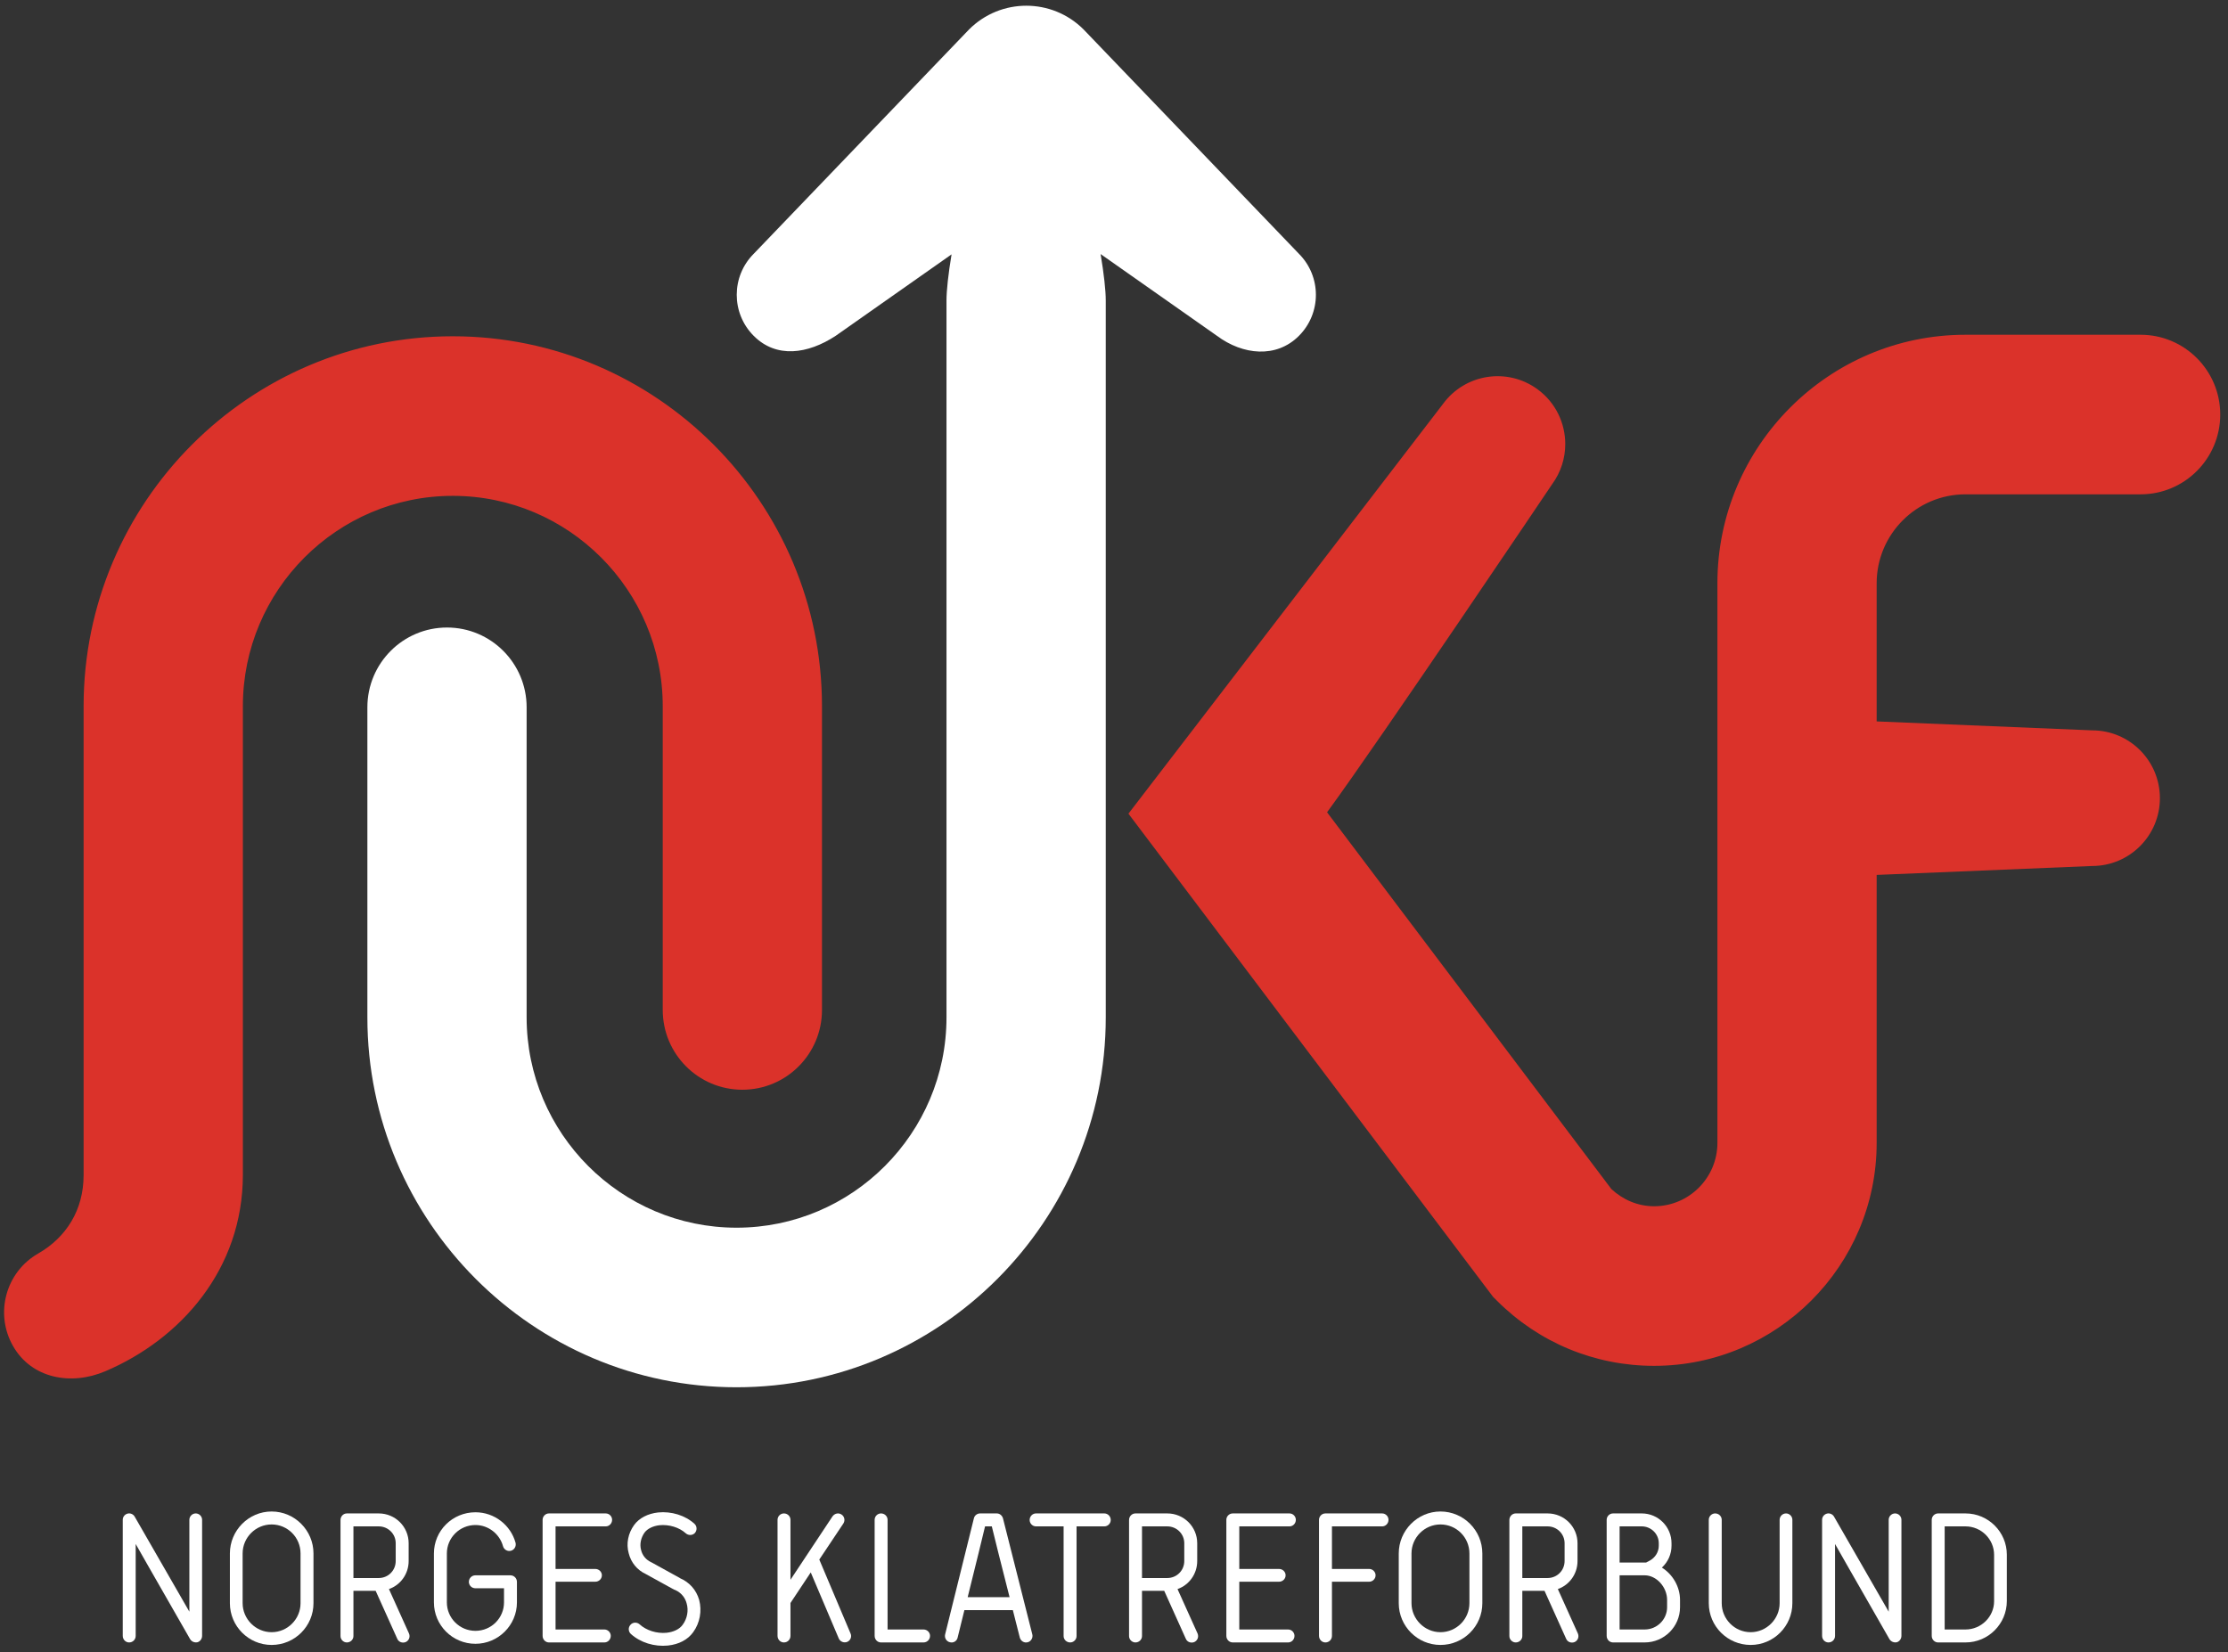 <?xml version="1.0" encoding="UTF-8" standalone="no"?>
<svg width="120px" height="89px" viewBox="0 0 120 89" version="1.1" xmlns="http://www.w3.org/2000/svg" xmlns:xlink="http://www.w3.org/1999/xlink">
    <rect x="0" y="0" width="120" height="89" fill="#333333" stroke="none"/>
    <!-- Generator: Sketch 3.7.1 (28215) - http://www.bohemiancoding.com/sketch -->
    <title>nkf_logo_c</title>
    <desc>Created with Sketch.</desc>
    <defs></defs>
    <g id="Symbols" stroke="none" stroke-width="1" fill="none" fill-rule="evenodd">
        <g id="header" transform="translate(-89, -27)">
            <g id="Group-30">
                <g transform="translate(83, 27)">
                    <g id="nkf_logo_c" transform="translate(6, 0)">
                        <path d="M69.96,18.092 C71.179,16.871 71.179,14.893 69.96,13.671 L58.365,1.59 C56.66,-0.119 53.894,-0.119 52.19,1.59 L40.595,13.671 C39.376,14.893 39.376,16.871 40.595,18.092 C41.812,19.313 43.502,19.079 45.006,18.093 L51.251,13.703 C51.075,14.762 50.978,15.652 50.978,16.184 L50.978,54.802 C50.978,61.051 45.905,66.135 39.671,66.135 C33.437,66.135 28.364,61.051 28.364,54.802 L28.364,38.102 C28.364,35.729 26.444,33.804 24.075,33.804 C21.707,33.804 19.787,35.729 19.787,38.102 L19.787,54.802 C19.787,65.791 28.707,74.731 39.671,74.731 C50.635,74.731 59.556,65.791 59.556,54.802 L59.556,16.184 C59.556,15.65 59.457,14.752 59.279,13.686 L65.549,18.093 C66.936,19.125 68.743,19.313 69.96,18.092 Z" id="Fill-2" fill="#FFFFFF"></path>
                        <path d="M105.858,26.629 L115.293,26.629 C117.661,26.629 119.582,24.704 119.582,22.331 C119.582,19.958 117.661,18.033 115.293,18.033 L105.858,18.033 C98.492,18.033 92.5,24.038 92.5,31.42 L92.5,61.565 C92.5,63.448 90.97,64.98 89.09,64.98 C88.225,64.98 87.422,64.64 86.789,64.054 C86.295,63.399 74.473,47.73 71.476,43.757 C74.335,39.856 83.598,26.083 83.598,26.083 C84.075,25.431 84.305,24.673 84.305,23.922 C84.305,22.8 83.791,21.69 82.818,20.975 C81.195,19.78 78.914,20.13 77.722,21.757 L60.778,43.832 L80.416,69.859 L80.628,70.071 C82.891,72.331 85.896,73.577 89.09,73.577 C95.7,73.577 101.077,68.187 101.077,61.565 L101.077,47.131 L112.686,46.65 C114.7,46.65 116.332,45.014 116.332,42.997 C116.332,40.98 114.7,39.344 112.686,39.344 L101.077,38.862 L101.077,31.42 C101.077,28.778 103.222,26.629 105.858,26.629 L105.858,26.629 Z M24.388,18.115 C13.424,18.115 4.503,27.055 4.503,38.043 L4.503,63.305 C4.503,65.181 3.566,66.66 2.058,67.525 C0.309,68.524 -0.298,70.756 0.701,72.508 C1.699,74.26 3.821,74.657 5.674,73.867 C9.723,72.143 13.081,68.381 13.081,63.284 L13.081,38.043 C13.081,31.795 18.153,26.711 24.388,26.711 C30.622,26.711 35.695,31.795 35.695,38.043 L35.695,54.405 C35.695,56.779 37.615,58.703 39.983,58.703 C42.352,58.703 44.272,56.779 44.272,54.405 L44.272,38.043 C44.272,27.055 35.351,18.115 24.388,18.115 L24.388,18.115 Z" id="Fill-3" fill="#DB322A"></path>
                        <path d="M6.872,81.537 C7.017,81.496 7.184,81.569 7.256,81.704 C9.325,85.31 10.199,86.82 10.199,86.82 L10.199,81.871 C10.199,81.683 10.355,81.527 10.542,81.527 C10.729,81.527 10.885,81.683 10.885,81.871 L10.885,88.123 C10.885,88.279 10.781,88.425 10.635,88.466 C10.479,88.498 10.323,88.435 10.24,88.3 C8.171,84.695 7.308,83.173 7.308,83.173 L7.308,88.123 C7.308,88.321 7.152,88.477 6.955,88.477 C6.768,88.477 6.612,88.321 6.612,88.123 L6.612,81.871 C6.612,81.715 6.715,81.579 6.872,81.537" id="Fill-4" fill="#FFFFFF"></path>
                        <path d="M12.382,83.684 C12.382,82.444 13.391,81.423 14.628,81.423 C15.876,81.423 16.884,82.444 16.884,83.684 L16.884,86.362 C16.884,87.602 15.876,88.612 14.628,88.612 C13.391,88.612 12.382,87.602 12.382,86.362 L12.382,83.684 L12.382,83.684 Z M13.068,86.362 C13.068,87.217 13.775,87.925 14.628,87.925 C15.491,87.925 16.187,87.217 16.187,86.362 L16.187,83.684 C16.187,82.819 15.491,82.121 14.628,82.121 C13.775,82.121 13.068,82.819 13.068,83.684 L13.068,86.362 L13.068,86.362 Z" id="Fill-5" fill="#FFFFFF"></path>
                        <path d="M22.03,87.998 C22.103,88.175 22.03,88.373 21.853,88.456 C21.677,88.529 21.469,88.456 21.396,88.279 L20.232,85.695 L19.036,85.695 L19.036,88.133 C19.036,88.321 18.88,88.477 18.682,88.477 C18.495,88.477 18.34,88.321 18.34,88.133 L18.34,81.881 C18.34,81.683 18.495,81.527 18.682,81.527 L20.398,81.527 C21.292,81.527 22.01,82.246 22.01,83.132 L22.01,84.09 C22.01,84.788 21.573,85.383 20.949,85.602 L22.03,87.998 L22.03,87.998 Z M19.036,82.225 L19.036,85.007 L20.398,85.007 C20.908,85.007 21.313,84.601 21.313,84.09 L21.313,83.132 C21.313,82.632 20.908,82.225 20.398,82.225 L19.036,82.225 L19.036,82.225 Z" id="Fill-6" fill="#FFFFFF"></path>
                        <path d="M25.607,81.465 C26.636,81.465 27.51,82.163 27.769,83.111 C27.811,83.298 27.707,83.486 27.52,83.538 C27.333,83.59 27.146,83.475 27.094,83.298 C26.917,82.642 26.314,82.152 25.607,82.152 C24.754,82.152 24.068,82.84 24.068,83.684 L24.068,86.32 C24.068,87.164 24.754,87.852 25.607,87.852 C26.459,87.852 27.146,87.164 27.146,86.32 L27.146,85.559 L25.607,85.559 C25.409,85.559 25.253,85.403 25.253,85.216 C25.253,85.018 25.409,84.861 25.607,84.861 L27.489,84.861 C27.686,84.861 27.842,85.018 27.842,85.216 L27.842,86.32 C27.842,87.55 26.834,88.55 25.607,88.55 C24.37,88.55 23.371,87.55 23.371,86.32 L23.371,83.684 C23.371,82.455 24.37,81.465 25.607,81.465" id="Fill-7" fill="#FFFFFF"></path>
                        <path d="M32.552,87.779 C32.739,87.779 32.896,87.935 32.896,88.123 C32.896,88.321 32.739,88.477 32.552,88.477 L29.568,88.477 C29.381,88.477 29.225,88.321 29.225,88.123 L29.225,81.871 C29.225,81.683 29.381,81.527 29.568,81.527 L32.625,81.527 C32.812,81.527 32.968,81.683 32.968,81.871 C32.968,82.069 32.812,82.225 32.625,82.225 L29.922,82.225 L29.922,84.518 L32.064,84.518 C32.261,84.518 32.417,84.674 32.417,84.861 C32.417,85.049 32.261,85.206 32.064,85.206 L29.922,85.206 L29.922,87.779 L32.552,87.779" id="Fill-8" fill="#FFFFFF"></path>
                        <path d="M35.443,81.475 C36.16,81.402 36.908,81.631 37.408,82.09 C37.543,82.215 37.554,82.434 37.429,82.579 C37.304,82.715 37.085,82.725 36.94,82.601 C36.587,82.278 36.036,82.111 35.515,82.163 C35.162,82.205 34.871,82.351 34.715,82.559 C34.517,82.84 34.444,83.184 34.528,83.496 C34.601,83.798 34.798,84.028 35.068,84.153 C35.068,84.163 35.079,84.163 35.089,84.163 L36.638,85.018 C36.628,85.018 36.617,85.007 36.607,85.007 C37.127,85.226 37.501,85.643 37.657,86.185 C37.813,86.778 37.699,87.424 37.335,87.925 C37.044,88.331 36.565,88.581 35.973,88.644 C35.245,88.717 34.496,88.487 33.976,88.018 C33.842,87.893 33.821,87.675 33.956,87.529 C34.08,87.383 34.299,87.373 34.444,87.497 C34.809,87.831 35.37,88.008 35.9,87.956 C36.285,87.915 36.607,87.758 36.773,87.519 C37.012,87.196 37.096,86.758 36.982,86.372 C36.919,86.132 36.752,85.82 36.347,85.643 C36.326,85.643 36.316,85.632 36.306,85.632 L34.756,84.778 C34.756,84.778 34.767,84.788 34.777,84.788 C34.32,84.58 33.987,84.174 33.862,83.673 C33.717,83.152 33.831,82.601 34.153,82.152 C34.424,81.777 34.892,81.537 35.443,81.475" id="Fill-9" fill="#FFFFFF"></path>
                        <path d="M45.808,87.988 C45.892,88.164 45.808,88.373 45.632,88.446 C45.455,88.519 45.247,88.435 45.174,88.258 L43.667,84.705 L42.575,86.351 L42.575,88.123 C42.575,88.321 42.419,88.477 42.221,88.477 C42.034,88.477 41.878,88.321 41.878,88.123 L41.878,81.871 C41.878,81.683 42.034,81.527 42.221,81.527 C42.419,81.527 42.575,81.683 42.575,81.871 L42.575,85.101 L44.841,81.683 C44.956,81.527 45.164,81.475 45.33,81.59 C45.486,81.694 45.528,81.913 45.424,82.069 L44.124,84.017 C44.134,84.017 44.134,84.028 44.134,84.028 L45.808,87.988" id="Fill-10" fill="#FFFFFF"></path>
                        <path d="M47.108,81.871 C47.108,81.683 47.264,81.527 47.451,81.527 C47.649,81.527 47.805,81.683 47.805,81.871 L47.805,87.779 C47.805,87.779 47.586,87.779 49.738,87.779 C49.936,87.779 50.092,87.935 50.092,88.123 C50.092,88.321 49.936,88.477 49.738,88.477 L47.451,88.477 C47.264,88.477 47.108,88.321 47.108,88.123 L47.108,81.871" id="Fill-11" fill="#FFFFFF"></path>
                        <path d="M55.602,88.05 C55.644,88.227 55.53,88.425 55.352,88.466 C55.166,88.519 54.979,88.404 54.927,88.216 C54.771,87.592 54.552,86.737 54.552,86.737 L51.942,86.737 C51.942,86.737 51.734,87.581 51.578,88.216 C51.537,88.404 51.35,88.519 51.163,88.466 C50.975,88.425 50.861,88.237 50.903,88.05 L52.452,81.798 C52.483,81.642 52.629,81.527 52.785,81.527 L53.689,81.527 C53.845,81.527 53.981,81.642 54.022,81.798 L55.602,88.05 L55.602,88.05 Z M52.119,86.039 L54.376,86.039 C53.97,84.445 53.481,82.506 53.419,82.225 L53.055,82.225 C52.993,82.506 52.515,84.445 52.119,86.039 L52.119,86.039 Z" id="Fill-12" fill="#FFFFFF"></path>
                        <path d="M59.481,81.527 C59.668,81.527 59.824,81.683 59.824,81.881 C59.824,82.069 59.668,82.225 59.481,82.225 L57.983,82.225 L57.983,88.133 C57.983,88.321 57.827,88.477 57.64,88.477 C57.443,88.477 57.286,88.321 57.286,88.133 L57.286,82.225 L55.8,82.225 C55.613,82.225 55.457,82.069 55.457,81.881 C55.457,81.683 55.613,81.527 55.8,81.527 L59.481,81.527" id="Fill-13" fill="#FFFFFF"></path>
                        <path d="M64.502,87.998 C64.575,88.175 64.502,88.373 64.325,88.456 C64.149,88.529 63.941,88.456 63.868,88.279 L62.704,85.695 L61.508,85.695 L61.508,88.133 C61.508,88.321 61.352,88.477 61.155,88.477 C60.967,88.477 60.811,88.321 60.811,88.133 L60.811,81.881 C60.811,81.683 60.967,81.527 61.155,81.527 L62.87,81.527 C63.764,81.527 64.482,82.246 64.482,83.132 L64.482,84.09 C64.482,84.788 64.045,85.383 63.421,85.602 L64.502,87.998 L64.502,87.998 Z M61.508,82.225 L61.508,85.007 L62.87,85.007 C63.379,85.007 63.785,84.601 63.785,84.09 L63.785,83.132 C63.785,82.632 63.379,82.225 62.87,82.225 L61.508,82.225 L61.508,82.225 Z" id="Fill-14" fill="#FFFFFF"></path>
                        <path d="M69.378,87.779 C69.565,87.779 69.721,87.935 69.721,88.123 C69.721,88.321 69.565,88.477 69.378,88.477 L66.395,88.477 C66.207,88.477 66.051,88.321 66.051,88.123 L66.051,81.871 C66.051,81.683 66.207,81.527 66.395,81.527 L69.451,81.527 C69.639,81.527 69.794,81.683 69.794,81.871 C69.794,82.069 69.639,82.225 69.451,82.225 L66.748,82.225 L66.748,84.518 L68.89,84.518 C69.087,84.518 69.243,84.674 69.243,84.861 C69.243,85.049 69.087,85.206 68.89,85.206 L66.748,85.206 L66.748,87.779 L69.378,87.779" id="Fill-15" fill="#FFFFFF"></path>
                        <path d="M74.442,81.527 C74.629,81.527 74.785,81.683 74.785,81.871 C74.785,82.069 74.629,82.225 74.442,82.225 L71.739,82.225 L71.739,84.518 L73.745,84.518 C73.932,84.518 74.089,84.674 74.089,84.861 C74.089,85.049 73.932,85.206 73.745,85.206 L71.739,85.206 L71.739,88.123 C71.739,88.321 71.582,88.477 71.385,88.477 C71.198,88.477 71.042,88.321 71.042,88.123 L71.042,81.871 C71.042,81.683 71.198,81.527 71.385,81.527 L74.442,81.527" id="Fill-16" fill="#FFFFFF"></path>
                        <path d="M75.337,83.684 C75.337,82.444 76.346,81.423 77.583,81.423 C78.831,81.423 79.839,82.444 79.839,83.684 L79.839,86.362 C79.839,87.602 78.831,88.612 77.583,88.612 C76.346,88.612 75.337,87.602 75.337,86.362 L75.337,83.684 L75.337,83.684 Z M76.023,86.362 C76.023,87.217 76.731,87.925 77.583,87.925 C78.446,87.925 79.143,87.217 79.143,86.362 L79.143,83.684 C79.143,82.819 78.446,82.121 77.583,82.121 C76.731,82.121 76.023,82.819 76.023,83.684 L76.023,86.362 L76.023,86.362 Z" id="Fill-17" fill="#FFFFFF"></path>
                        <path d="M84.986,87.998 C85.059,88.175 84.986,88.373 84.809,88.456 C84.632,88.529 84.425,88.456 84.352,88.279 L83.187,85.695 L81.992,85.695 L81.992,88.133 C81.992,88.321 81.835,88.477 81.638,88.477 C81.451,88.477 81.295,88.321 81.295,88.133 L81.295,81.881 C81.295,81.683 81.451,81.527 81.638,81.527 L83.353,81.527 C84.248,81.527 84.965,82.246 84.965,83.132 L84.965,84.09 C84.965,84.788 84.529,85.383 83.905,85.602 L84.986,87.998 L84.986,87.998 Z M81.992,82.225 L81.992,85.007 L83.353,85.007 C83.863,85.007 84.269,84.601 84.269,84.09 L84.269,83.132 C84.269,82.632 83.863,82.225 83.353,82.225 L81.992,82.225 L81.992,82.225 Z" id="Fill-18" fill="#FFFFFF"></path>
                        <path d="M86.878,81.527 L88.427,81.527 C89.311,81.527 90.028,82.246 90.028,83.132 L90.028,83.267 C90.028,83.715 89.841,84.142 89.509,84.445 C90.081,84.799 90.486,85.466 90.486,86.185 L90.486,86.581 C90.486,87.622 89.633,88.477 88.583,88.477 L86.878,88.477 C86.691,88.477 86.535,88.321 86.535,88.123 L86.535,81.871 C86.535,81.683 86.691,81.527 86.878,81.527 L86.878,81.527 Z M88.427,82.225 L87.232,82.225 L87.232,84.174 L88.583,84.174 L88.656,84.174 L88.854,84.07 C89.155,83.903 89.342,83.601 89.342,83.267 L89.342,83.132 C89.342,82.632 88.926,82.225 88.427,82.225 L88.427,82.225 Z M88.583,84.861 L87.232,84.861 L87.232,87.779 L88.583,87.779 C89.249,87.779 89.79,87.237 89.79,86.581 L89.79,86.185 C89.79,85.497 89.218,84.861 88.583,84.861 L88.583,84.861 Z" id="Fill-19" fill="#FFFFFF"></path>
                        <path d="M95.851,81.871 C95.851,81.683 96.007,81.527 96.194,81.527 C96.381,81.527 96.537,81.683 96.537,81.871 L96.537,86.362 C96.537,87.602 95.529,88.612 94.291,88.612 C93.044,88.612 92.035,87.602 92.035,86.362 L92.035,81.871 C92.035,81.683 92.191,81.527 92.378,81.527 C92.576,81.527 92.732,81.683 92.732,81.871 L92.732,86.362 C92.732,87.217 93.428,87.925 94.291,87.925 C95.144,87.925 95.851,87.217 95.851,86.362 L95.851,81.871" id="Fill-20" fill="#FFFFFF"></path>
                        <path d="M98.398,81.537 C98.544,81.496 98.71,81.569 98.783,81.704 C100.852,85.31 101.725,86.82 101.725,86.82 L101.725,81.871 C101.725,81.683 101.881,81.527 102.068,81.527 C102.256,81.527 102.411,81.683 102.411,81.871 L102.411,88.123 C102.411,88.279 102.307,88.425 102.162,88.466 C102.006,88.498 101.85,88.435 101.766,88.3 C99.698,84.695 98.835,83.173 98.835,83.173 L98.835,88.123 C98.835,88.321 98.679,88.477 98.481,88.477 C98.294,88.477 98.138,88.321 98.138,88.123 L98.138,81.871 C98.138,81.715 98.242,81.579 98.398,81.537" id="Fill-21" fill="#FFFFFF"></path>
                        <path d="M104.387,81.527 L105.863,81.527 C107.09,81.527 108.088,82.528 108.088,83.746 L108.088,86.247 C108.088,87.477 107.09,88.477 105.863,88.477 L104.387,88.477 C104.199,88.477 104.043,88.321 104.043,88.123 L104.043,81.871 C104.043,81.683 104.199,81.527 104.387,81.527 L104.387,81.527 Z M105.863,82.225 L104.74,82.225 L104.74,87.779 L105.863,87.779 C106.706,87.779 107.402,87.091 107.402,86.258 L107.402,83.757 C107.402,82.913 106.706,82.225 105.863,82.225 L105.863,82.225 Z" id="Fill-22" fill="#FFFFFF"></path>
                    </g>
                </g>
            </g>
        </g>
    </g>
</svg>